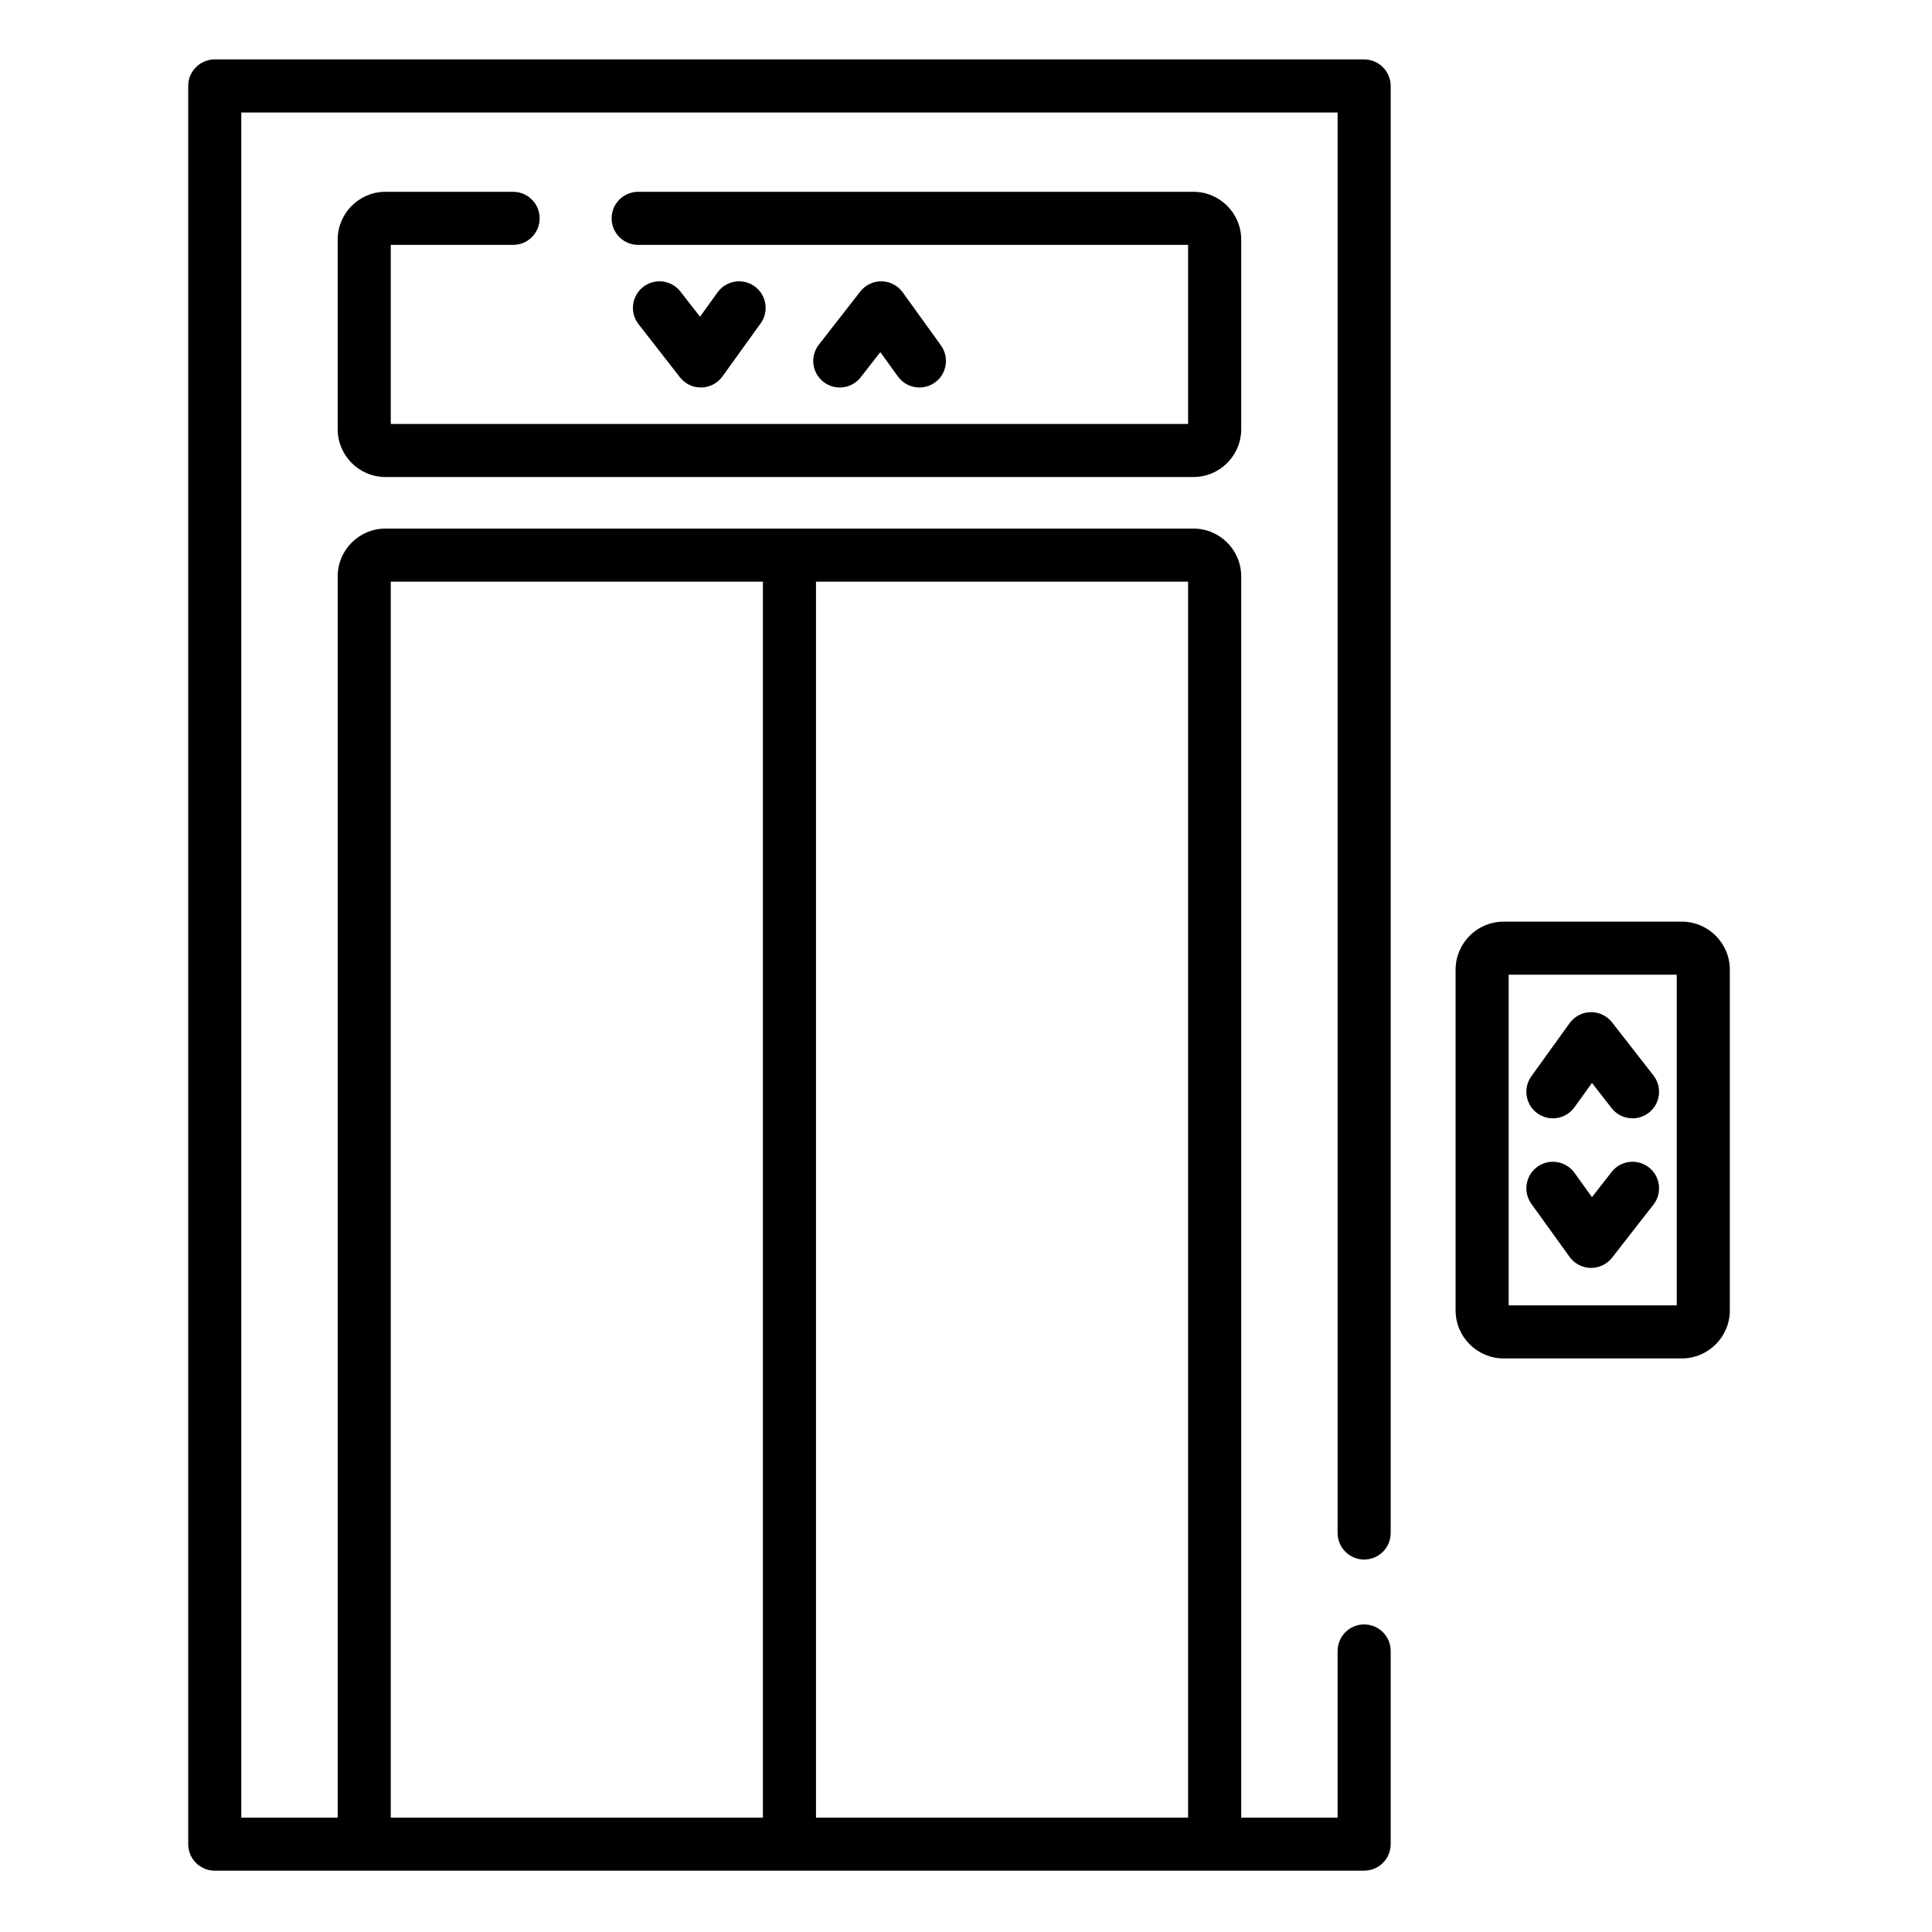 <?xml version="1.0" encoding="UTF-8" standalone="no"?>
<svg
   xmlns:dc="http://purl.org/dc/elements/1.1/"
   xmlns:cc="http://creativecommons.org/ns#"
   xmlns:rdf="http://www.w3.org/1999/02/22-rdf-syntax-ns#"
   xmlns:svg="http://www.w3.org/2000/svg"
   xmlns="http://www.w3.org/2000/svg"
   id="svg16"
   version="1.1"
   width="682pt"
   viewBox="-69 -21 682 682.667"
   height="682pt">
  <defs
     id="defs20" />
  <path
     id="path2"
     d="m524.91 304.656h-62.926c-9.367 0-16.992 7.625-16.992 16.992v120.359c0 9.367 7.625 16.992 16.992 16.992h62.926c9.367 0 16.992-7.625 16.992-16.992v-120.359c0-9.367-7.625-16.992-16.992-16.992zm-1.766 135.582h-59.391v-116.824h59.391zm0 0" />
  <path
     id="path4"
     d="m473.898 372.387c1.66 1.191 3.574 1.77 5.477 1.77 2.914 0 5.785-1.352 7.617-3.898l6.195-8.602 6.934 8.891c3.184 4.082 9.078 4.809 13.164 1.625 4.082-3.184 4.809-9.078 1.625-13.164l-14.629-18.754c-1.816-2.328-4.656-3.676-7.574-3.609-2.953.055-5.707 1.5-7.43 3.898l-13.508 18.754c-3.027 4.203-2.074 10.062 2.129 13.09zm0 0" />
  <path
     id="path6"
     d="m485.277 423.121c1.723 2.391 4.477 3.836 7.43 3.895h.184c2.883 0 5.613-1.328 7.391-3.613l14.629-18.754c3.184-4.082 2.457-9.977-1.629-13.164-4.082-3.184-9.977-2.457-13.16 1.633l-6.934 8.891-6.195-8.605c-3.027-4.203-8.887-5.156-13.094-2.129-4.203 3.023-5.156 8.887-2.129 13.094zm0 0" />
  <path
     id="path8"
     d="m234.797 112.309 6.934-8.891 6.199 8.605c1.828 2.543 4.699 3.898 7.617 3.898 1.898 0 3.812-.574 5.473-1.773 4.203-3.02 5.156-8.883 2.129-13.09l-13.508-18.754c-1.727-2.398-4.477-3.836-7.43-3.898-2.949-.055-5.758 1.281-7.574 3.609l-14.629 18.758c-3.184 4.086-2.457 9.977 1.625 13.164 4.082 3.188 9.98 2.461 13.164-1.629zm0 0" />
  <path
     id="path10"
     d="m178.32 115.922h.176c2.953-.059 5.707-1.504 7.43-3.895l13.512-18.762c3.027-4.203 2.07-10.062-2.133-13.09-4.199-3.027-10.066-2.07-13.094 2.129l-6.195 8.602-6.934-8.891c-3.184-4.082-9.078-4.809-13.16-1.625-4.086 3.184-4.812 9.078-1.629 13.164l14.629 18.754c1.781 2.281 4.508 3.613 7.398 3.613zm0 0" />
  <path
     id="path12"
     d="m412.684 530.062c5.176 0 9.375-4.199 9.375-9.379v-511.305c0-5.18-4.199-9.379-9.375-9.379h-406.137c-5.18 0-9.379 4.199-9.379 9.379v621.242c0 5.18 4.199 9.379 9.379 9.379h406.137c5.176 0 9.375-4.199 9.375-9.379v-68.258c0-5.176-4.199-9.375-9.375-9.375-5.18 0-9.379 4.199-9.379 9.375v58.883h-34.062v-438.594c0-9.309-7.574-16.879-16.879-16.879h-285.496c-9.305 0-16.879 7.57-16.879 16.879v438.594h-34.066v-602.492h387.383v501.93c0 5.18 4.199 9.379 9.379 9.379zm-193.691-345.531h131.488v436.715h-131.488zm-150.25 0h131.492v436.715h-131.492zm0 0" />
  <path
     id="path14"
     d="m111.977 65.531c5.18 0 9.379-4.199 9.379-9.375 0-5.18-4.199-9.379-9.379-9.379h-45.109c-9.305 0-16.879 7.574-16.879 16.879v67.016c0 9.309 7.574 16.883 16.879 16.883h285.496c9.305 0 16.879-7.574 16.879-16.883v-67.016c0-9.305-7.574-16.879-16.879-16.879h-196.203c-5.18 0-9.379 4.199-9.379 9.379 0 5.176 4.199 9.375 9.379 9.375h194.32v63.266h-281.738v-63.266zm0 0" />
</svg>
